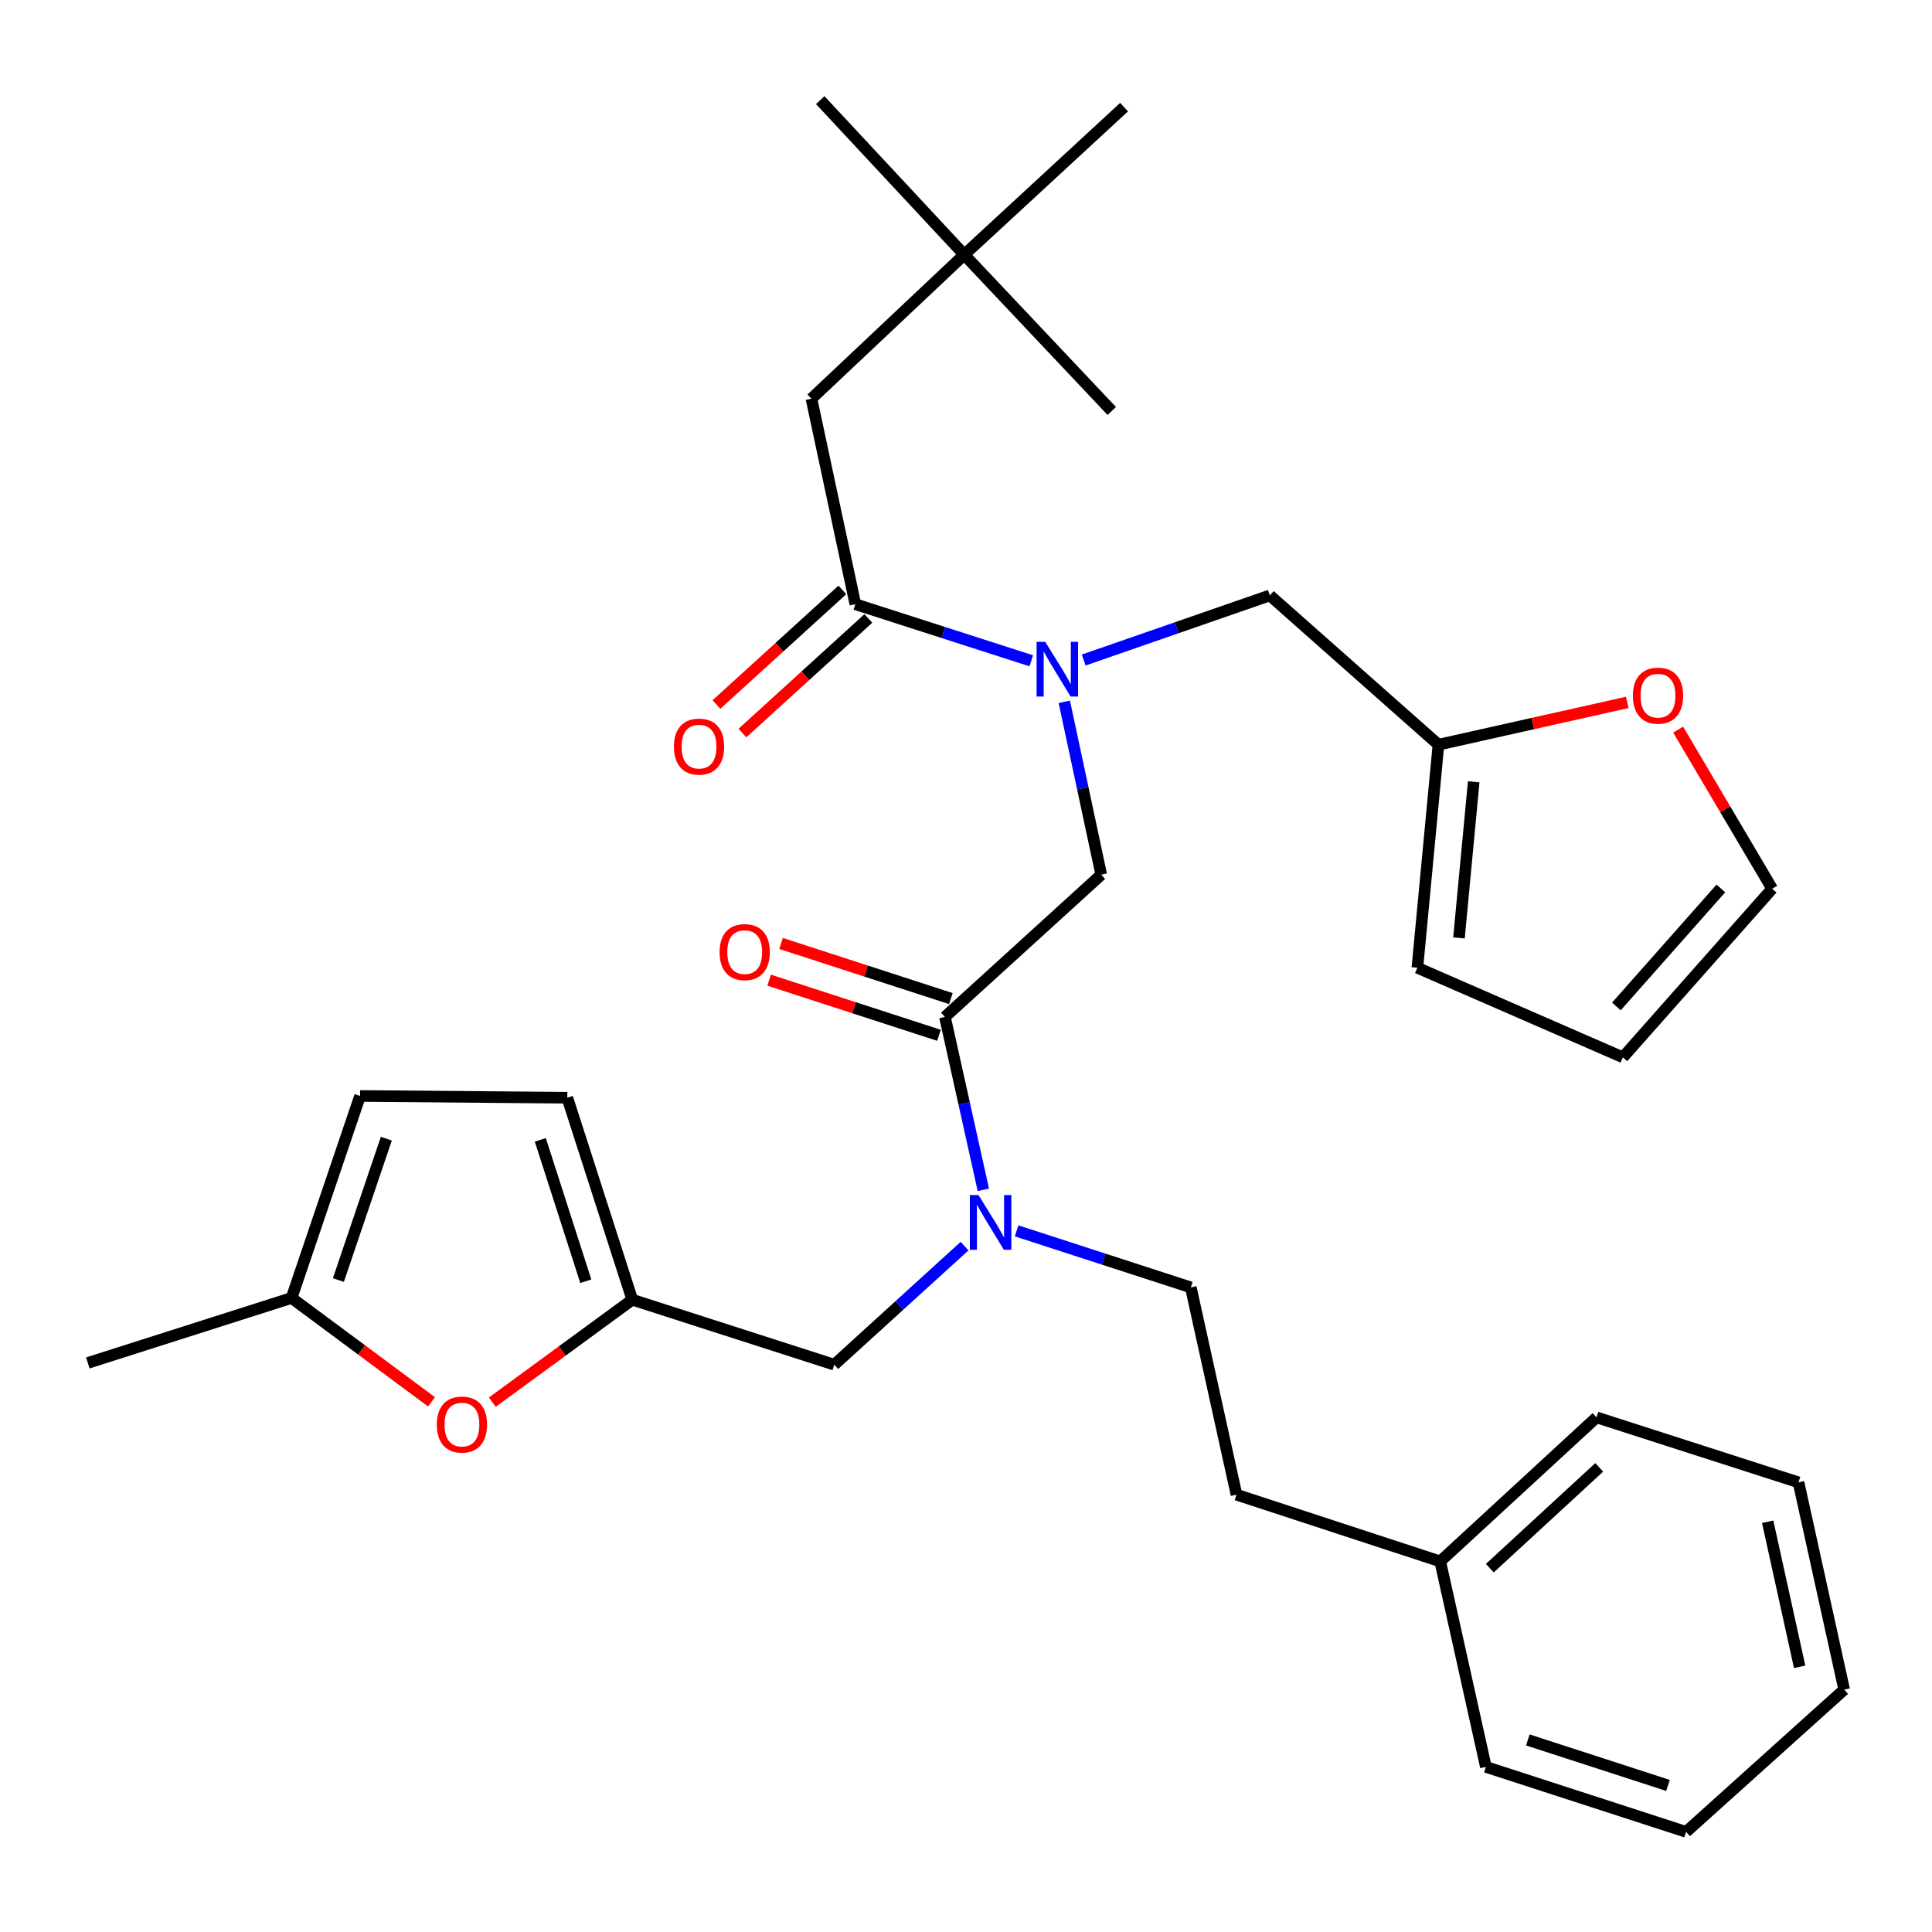 <?xml version='1.0' encoding='iso-8859-1'?>
<svg version='1.1' baseProfile='full'
              xmlns='http://www.w3.org/2000/svg'
                      xmlns:rdkit='http://www.rdkit.org/xml'
                      xmlns:xlink='http://www.w3.org/1999/xlink'
                  xml:space='preserve'
width='1000px' height='1000px' viewBox='0 0 1000 1000'>
<!-- END OF HEADER -->
<rect style='opacity:1.0;fill:#FFFFFF;stroke:none' width='1000' height='1000' x='0' y='0'> </rect>
<path class='bond-0' d='M 499.09,131.825 L 420,206.365' style='fill:none;fill-rule:evenodd;stroke:#000000;stroke-width:6px;stroke-linecap:butt;stroke-linejoin:miter;stroke-opacity:1' />
<path class='bond-1' d='M 499.09,131.825 L 581.82,55.453' style='fill:none;fill-rule:evenodd;stroke:#000000;stroke-width:6px;stroke-linecap:butt;stroke-linejoin:miter;stroke-opacity:1' />
<path class='bond-2' d='M 499.09,131.825 L 424.549,51.824' style='fill:none;fill-rule:evenodd;stroke:#000000;stroke-width:6px;stroke-linecap:butt;stroke-linejoin:miter;stroke-opacity:1' />
<path class='bond-3' d='M 499.09,131.825 L 575.451,212.724' style='fill:none;fill-rule:evenodd;stroke:#000000;stroke-width:6px;stroke-linecap:butt;stroke-linejoin:miter;stroke-opacity:1' />
<path class='bond-4' d='M 489.091,526.367 L 499.034,571.104' style='fill:none;fill-rule:evenodd;stroke:#000000;stroke-width:6px;stroke-linecap:butt;stroke-linejoin:miter;stroke-opacity:1' />
<path class='bond-4' d='M 499.034,571.104 L 508.976,615.84' style='fill:none;fill-rule:evenodd;stroke:#0000FF;stroke-width:6px;stroke-linecap:butt;stroke-linejoin:miter;stroke-opacity:1' />
<path class='bond-5' d='M 489.091,526.367 L 570.002,452.725' style='fill:none;fill-rule:evenodd;stroke:#000000;stroke-width:6px;stroke-linecap:butt;stroke-linejoin:miter;stroke-opacity:1' />
<path class='bond-6' d='M 492.175,516.867 L 448.218,502.601' style='fill:none;fill-rule:evenodd;stroke:#000000;stroke-width:6px;stroke-linecap:butt;stroke-linejoin:miter;stroke-opacity:1' />
<path class='bond-6' d='M 448.218,502.601 L 404.261,488.335' style='fill:none;fill-rule:evenodd;stroke:#FF0000;stroke-width:6px;stroke-linecap:butt;stroke-linejoin:miter;stroke-opacity:1' />
<path class='bond-6' d='M 486.008,535.867 L 442.051,521.601' style='fill:none;fill-rule:evenodd;stroke:#000000;stroke-width:6px;stroke-linecap:butt;stroke-linejoin:miter;stroke-opacity:1' />
<path class='bond-6' d='M 442.051,521.601 L 398.094,507.334' style='fill:none;fill-rule:evenodd;stroke:#FF0000;stroke-width:6px;stroke-linecap:butt;stroke-linejoin:miter;stroke-opacity:1' />
<path class='bond-7' d='M 570.002,452.725 L 560.442,407.987' style='fill:none;fill-rule:evenodd;stroke:#000000;stroke-width:6px;stroke-linecap:butt;stroke-linejoin:miter;stroke-opacity:1' />
<path class='bond-7' d='M 560.442,407.987 L 550.881,363.248' style='fill:none;fill-rule:evenodd;stroke:#0000FF;stroke-width:6px;stroke-linecap:butt;stroke-linejoin:miter;stroke-opacity:1' />
<path class='bond-8' d='M 533.789,342.03 L 488.258,327.382' style='fill:none;fill-rule:evenodd;stroke:#0000FF;stroke-width:6px;stroke-linecap:butt;stroke-linejoin:miter;stroke-opacity:1' />
<path class='bond-8' d='M 488.258,327.382 L 442.727,312.733' style='fill:none;fill-rule:evenodd;stroke:#000000;stroke-width:6px;stroke-linecap:butt;stroke-linejoin:miter;stroke-opacity:1' />
<path class='bond-9' d='M 560.925,341.63 L 609.098,324.907' style='fill:none;fill-rule:evenodd;stroke:#0000FF;stroke-width:6px;stroke-linecap:butt;stroke-linejoin:miter;stroke-opacity:1' />
<path class='bond-9' d='M 609.098,324.907 L 657.271,308.183' style='fill:none;fill-rule:evenodd;stroke:#000000;stroke-width:6px;stroke-linecap:butt;stroke-linejoin:miter;stroke-opacity:1' />
<path class='bond-10' d='M 436.005,305.346 L 403.417,335.002' style='fill:none;fill-rule:evenodd;stroke:#000000;stroke-width:6px;stroke-linecap:butt;stroke-linejoin:miter;stroke-opacity:1' />
<path class='bond-10' d='M 403.417,335.002 L 370.829,364.658' style='fill:none;fill-rule:evenodd;stroke:#FF0000;stroke-width:6px;stroke-linecap:butt;stroke-linejoin:miter;stroke-opacity:1' />
<path class='bond-10' d='M 449.449,320.12 L 416.861,349.775' style='fill:none;fill-rule:evenodd;stroke:#000000;stroke-width:6px;stroke-linecap:butt;stroke-linejoin:miter;stroke-opacity:1' />
<path class='bond-10' d='M 416.861,349.775 L 384.274,379.431' style='fill:none;fill-rule:evenodd;stroke:#FF0000;stroke-width:6px;stroke-linecap:butt;stroke-linejoin:miter;stroke-opacity:1' />
<path class='bond-11' d='M 442.727,312.733 L 420,206.365' style='fill:none;fill-rule:evenodd;stroke:#000000;stroke-width:6px;stroke-linecap:butt;stroke-linejoin:miter;stroke-opacity:1' />
<path class='bond-12' d='M 431.818,706.365 L 327.271,672.729' style='fill:none;fill-rule:evenodd;stroke:#000000;stroke-width:6px;stroke-linecap:butt;stroke-linejoin:miter;stroke-opacity:1' />
<path class='bond-13' d='M 431.818,706.365 L 465.536,675.677' style='fill:none;fill-rule:evenodd;stroke:#000000;stroke-width:6px;stroke-linecap:butt;stroke-linejoin:miter;stroke-opacity:1' />
<path class='bond-13' d='M 465.536,675.677 L 499.253,644.988' style='fill:none;fill-rule:evenodd;stroke:#0000FF;stroke-width:6px;stroke-linecap:butt;stroke-linejoin:miter;stroke-opacity:1' />
<path class='bond-14' d='M 526.193,637.093 L 571.279,651.727' style='fill:none;fill-rule:evenodd;stroke:#0000FF;stroke-width:6px;stroke-linecap:butt;stroke-linejoin:miter;stroke-opacity:1' />
<path class='bond-14' d='M 571.279,651.727 L 616.366,666.36' style='fill:none;fill-rule:evenodd;stroke:#000000;stroke-width:6px;stroke-linecap:butt;stroke-linejoin:miter;stroke-opacity:1' />
<path class='bond-15' d='M 223.346,725.584 L 187.129,698.702' style='fill:none;fill-rule:evenodd;stroke:#FF0000;stroke-width:6px;stroke-linecap:butt;stroke-linejoin:miter;stroke-opacity:1' />
<path class='bond-15' d='M 187.129,698.702 L 150.912,671.82' style='fill:none;fill-rule:evenodd;stroke:#000000;stroke-width:6px;stroke-linecap:butt;stroke-linejoin:miter;stroke-opacity:1' />
<path class='bond-16' d='M 254.823,725.757 L 291.047,699.243' style='fill:none;fill-rule:evenodd;stroke:#FF0000;stroke-width:6px;stroke-linecap:butt;stroke-linejoin:miter;stroke-opacity:1' />
<path class='bond-16' d='M 291.047,699.243 L 327.271,672.729' style='fill:none;fill-rule:evenodd;stroke:#000000;stroke-width:6px;stroke-linecap:butt;stroke-linejoin:miter;stroke-opacity:1' />
<path class='bond-17' d='M 150.912,671.82 L 186.368,567.272' style='fill:none;fill-rule:evenodd;stroke:#000000;stroke-width:6px;stroke-linecap:butt;stroke-linejoin:miter;stroke-opacity:1' />
<path class='bond-17' d='M 175.147,662.553 L 199.967,589.369' style='fill:none;fill-rule:evenodd;stroke:#000000;stroke-width:6px;stroke-linecap:butt;stroke-linejoin:miter;stroke-opacity:1' />
<path class='bond-18' d='M 150.912,671.82 L 45.455,705.455' style='fill:none;fill-rule:evenodd;stroke:#000000;stroke-width:6px;stroke-linecap:butt;stroke-linejoin:miter;stroke-opacity:1' />
<path class='bond-19' d='M 186.368,567.272 L 293.635,568.182' style='fill:none;fill-rule:evenodd;stroke:#000000;stroke-width:6px;stroke-linecap:butt;stroke-linejoin:miter;stroke-opacity:1' />
<path class='bond-20' d='M 293.635,568.182 L 327.271,672.729' style='fill:none;fill-rule:evenodd;stroke:#000000;stroke-width:6px;stroke-linecap:butt;stroke-linejoin:miter;stroke-opacity:1' />
<path class='bond-20' d='M 279.665,589.982 L 303.21,663.165' style='fill:none;fill-rule:evenodd;stroke:#000000;stroke-width:6px;stroke-linecap:butt;stroke-linejoin:miter;stroke-opacity:1' />
<path class='bond-21' d='M 745.45,808.183 L 640.004,773.637' style='fill:none;fill-rule:evenodd;stroke:#000000;stroke-width:6px;stroke-linecap:butt;stroke-linejoin:miter;stroke-opacity:1' />
<path class='bond-22' d='M 745.45,808.183 L 826.361,733.631' style='fill:none;fill-rule:evenodd;stroke:#000000;stroke-width:6px;stroke-linecap:butt;stroke-linejoin:miter;stroke-opacity:1' />
<path class='bond-22' d='M 771.122,811.69 L 827.759,759.504' style='fill:none;fill-rule:evenodd;stroke:#000000;stroke-width:6px;stroke-linecap:butt;stroke-linejoin:miter;stroke-opacity:1' />
<path class='bond-23' d='M 745.45,808.183 L 769.087,914.54' style='fill:none;fill-rule:evenodd;stroke:#000000;stroke-width:6px;stroke-linecap:butt;stroke-linejoin:miter;stroke-opacity:1' />
<path class='bond-24' d='M 616.366,666.36 L 640.004,773.637' style='fill:none;fill-rule:evenodd;stroke:#000000;stroke-width:6px;stroke-linecap:butt;stroke-linejoin:miter;stroke-opacity:1' />
<path class='bond-25' d='M 826.361,733.631 L 930.908,767.267' style='fill:none;fill-rule:evenodd;stroke:#000000;stroke-width:6px;stroke-linecap:butt;stroke-linejoin:miter;stroke-opacity:1' />
<path class='bond-26' d='M 769.087,914.54 L 872.725,948.176' style='fill:none;fill-rule:evenodd;stroke:#000000;stroke-width:6px;stroke-linecap:butt;stroke-linejoin:miter;stroke-opacity:1' />
<path class='bond-26' d='M 790.799,900.586 L 863.346,924.131' style='fill:none;fill-rule:evenodd;stroke:#000000;stroke-width:6px;stroke-linecap:butt;stroke-linejoin:miter;stroke-opacity:1' />
<path class='bond-27' d='M 930.908,767.267 L 954.545,874.545' style='fill:none;fill-rule:evenodd;stroke:#000000;stroke-width:6px;stroke-linecap:butt;stroke-linejoin:miter;stroke-opacity:1' />
<path class='bond-27' d='M 914.947,787.657 L 931.493,862.752' style='fill:none;fill-rule:evenodd;stroke:#000000;stroke-width:6px;stroke-linecap:butt;stroke-linejoin:miter;stroke-opacity:1' />
<path class='bond-28' d='M 872.725,948.176 L 954.545,874.545' style='fill:none;fill-rule:evenodd;stroke:#000000;stroke-width:6px;stroke-linecap:butt;stroke-linejoin:miter;stroke-opacity:1' />
<path class='bond-29' d='M 657.271,308.183 L 744.54,385.454' style='fill:none;fill-rule:evenodd;stroke:#000000;stroke-width:6px;stroke-linecap:butt;stroke-linejoin:miter;stroke-opacity:1' />
<path class='bond-30' d='M 744.54,385.454 L 733.631,500.91' style='fill:none;fill-rule:evenodd;stroke:#000000;stroke-width:6px;stroke-linecap:butt;stroke-linejoin:miter;stroke-opacity:1' />
<path class='bond-30' d='M 762.79,404.651 L 755.154,485.47' style='fill:none;fill-rule:evenodd;stroke:#000000;stroke-width:6px;stroke-linecap:butt;stroke-linejoin:miter;stroke-opacity:1' />
<path class='bond-31' d='M 744.54,385.454 L 793.403,374.507' style='fill:none;fill-rule:evenodd;stroke:#000000;stroke-width:6px;stroke-linecap:butt;stroke-linejoin:miter;stroke-opacity:1' />
<path class='bond-31' d='M 793.403,374.507 L 842.265,363.561' style='fill:none;fill-rule:evenodd;stroke:#FF0000;stroke-width:6px;stroke-linecap:butt;stroke-linejoin:miter;stroke-opacity:1' />
<path class='bond-32' d='M 733.631,500.91 L 839.999,547.275' style='fill:none;fill-rule:evenodd;stroke:#000000;stroke-width:6px;stroke-linecap:butt;stroke-linejoin:miter;stroke-opacity:1' />
<path class='bond-33' d='M 839.999,547.275 L 917.27,460.005' style='fill:none;fill-rule:evenodd;stroke:#000000;stroke-width:6px;stroke-linecap:butt;stroke-linejoin:miter;stroke-opacity:1' />
<path class='bond-33' d='M 836.634,520.942 L 890.724,459.854' style='fill:none;fill-rule:evenodd;stroke:#000000;stroke-width:6px;stroke-linecap:butt;stroke-linejoin:miter;stroke-opacity:1' />
<path class='bond-34' d='M 917.27,460.005 L 892.942,418.833' style='fill:none;fill-rule:evenodd;stroke:#000000;stroke-width:6px;stroke-linecap:butt;stroke-linejoin:miter;stroke-opacity:1' />
<path class='bond-34' d='M 892.942,418.833 L 868.614,377.661' style='fill:none;fill-rule:evenodd;stroke:#FF0000;stroke-width:6px;stroke-linecap:butt;stroke-linejoin:miter;stroke-opacity:1' />
<path  class='atom-3' d='M 372.454 492.811
Q 372.454 486.011, 375.814 482.211
Q 379.174 478.411, 385.454 478.411
Q 391.734 478.411, 395.094 482.211
Q 398.454 486.011, 398.454 492.811
Q 398.454 499.691, 395.054 503.611
Q 391.654 507.491, 385.454 507.491
Q 379.214 507.491, 375.814 503.611
Q 372.454 499.731, 372.454 492.811
M 385.454 504.291
Q 389.774 504.291, 392.094 501.411
Q 394.454 498.491, 394.454 492.811
Q 394.454 487.251, 392.094 484.451
Q 389.774 481.611, 385.454 481.611
Q 381.134 481.611, 378.774 484.411
Q 376.454 487.211, 376.454 492.811
Q 376.454 498.531, 378.774 501.411
Q 381.134 504.291, 385.454 504.291
' fill='#FF0000'/>
<path  class='atom-4' d='M 541.015 332.209
L 550.295 347.209
Q 551.215 348.689, 552.695 351.369
Q 554.175 354.049, 554.255 354.209
L 554.255 332.209
L 558.015 332.209
L 558.015 360.529
L 554.135 360.529
L 544.175 344.129
Q 543.015 342.209, 541.775 340.009
Q 540.575 337.809, 540.215 337.129
L 540.215 360.529
L 536.535 360.529
L 536.535 332.209
L 541.015 332.209
' fill='#0000FF'/>
<path  class='atom-6' d='M 348.816 386.444
Q 348.816 379.644, 352.176 375.844
Q 355.536 372.044, 361.816 372.044
Q 368.096 372.044, 371.456 375.844
Q 374.816 379.644, 374.816 386.444
Q 374.816 393.324, 371.416 397.244
Q 368.016 401.124, 361.816 401.124
Q 355.576 401.124, 352.176 397.244
Q 348.816 393.364, 348.816 386.444
M 361.816 397.924
Q 366.136 397.924, 368.456 395.044
Q 370.816 392.124, 370.816 386.444
Q 370.816 380.884, 368.456 378.084
Q 366.136 375.244, 361.816 375.244
Q 357.496 375.244, 355.136 378.044
Q 352.816 380.844, 352.816 386.444
Q 352.816 392.164, 355.136 395.044
Q 357.496 397.924, 361.816 397.924
' fill='#FF0000'/>
<path  class='atom-10' d='M 506.469 618.564
L 515.749 633.564
Q 516.669 635.044, 518.149 637.724
Q 519.629 640.404, 519.709 640.564
L 519.709 618.564
L 523.469 618.564
L 523.469 646.884
L 519.589 646.884
L 509.629 630.484
Q 508.469 628.564, 507.229 626.364
Q 506.029 624.164, 505.669 623.484
L 505.669 646.884
L 501.989 646.884
L 501.989 618.564
L 506.469 618.564
' fill='#0000FF'/>
<path  class='atom-11' d='M 226.091 737.351
Q 226.091 730.551, 229.451 726.751
Q 232.811 722.951, 239.091 722.951
Q 245.371 722.951, 248.731 726.751
Q 252.091 730.551, 252.091 737.351
Q 252.091 744.231, 248.691 748.151
Q 245.291 752.031, 239.091 752.031
Q 232.851 752.031, 229.451 748.151
Q 226.091 744.271, 226.091 737.351
M 239.091 748.831
Q 243.411 748.831, 245.731 745.951
Q 248.091 743.031, 248.091 737.351
Q 248.091 731.791, 245.731 728.991
Q 243.411 726.151, 239.091 726.151
Q 234.771 726.151, 232.411 728.951
Q 230.091 731.751, 230.091 737.351
Q 230.091 743.071, 232.411 745.951
Q 234.771 748.831, 239.091 748.831
' fill='#FF0000'/>
<path  class='atom-30' d='M 845.176 360.076
Q 845.176 353.276, 848.536 349.476
Q 851.896 345.676, 858.176 345.676
Q 864.456 345.676, 867.816 349.476
Q 871.176 353.276, 871.176 360.076
Q 871.176 366.956, 867.776 370.876
Q 864.376 374.756, 858.176 374.756
Q 851.936 374.756, 848.536 370.876
Q 845.176 366.996, 845.176 360.076
M 858.176 371.556
Q 862.496 371.556, 864.816 368.676
Q 867.176 365.756, 867.176 360.076
Q 867.176 354.516, 864.816 351.716
Q 862.496 348.876, 858.176 348.876
Q 853.856 348.876, 851.496 351.676
Q 849.176 354.476, 849.176 360.076
Q 849.176 365.796, 851.496 368.676
Q 853.856 371.556, 858.176 371.556
' fill='#FF0000'/>
</svg>
